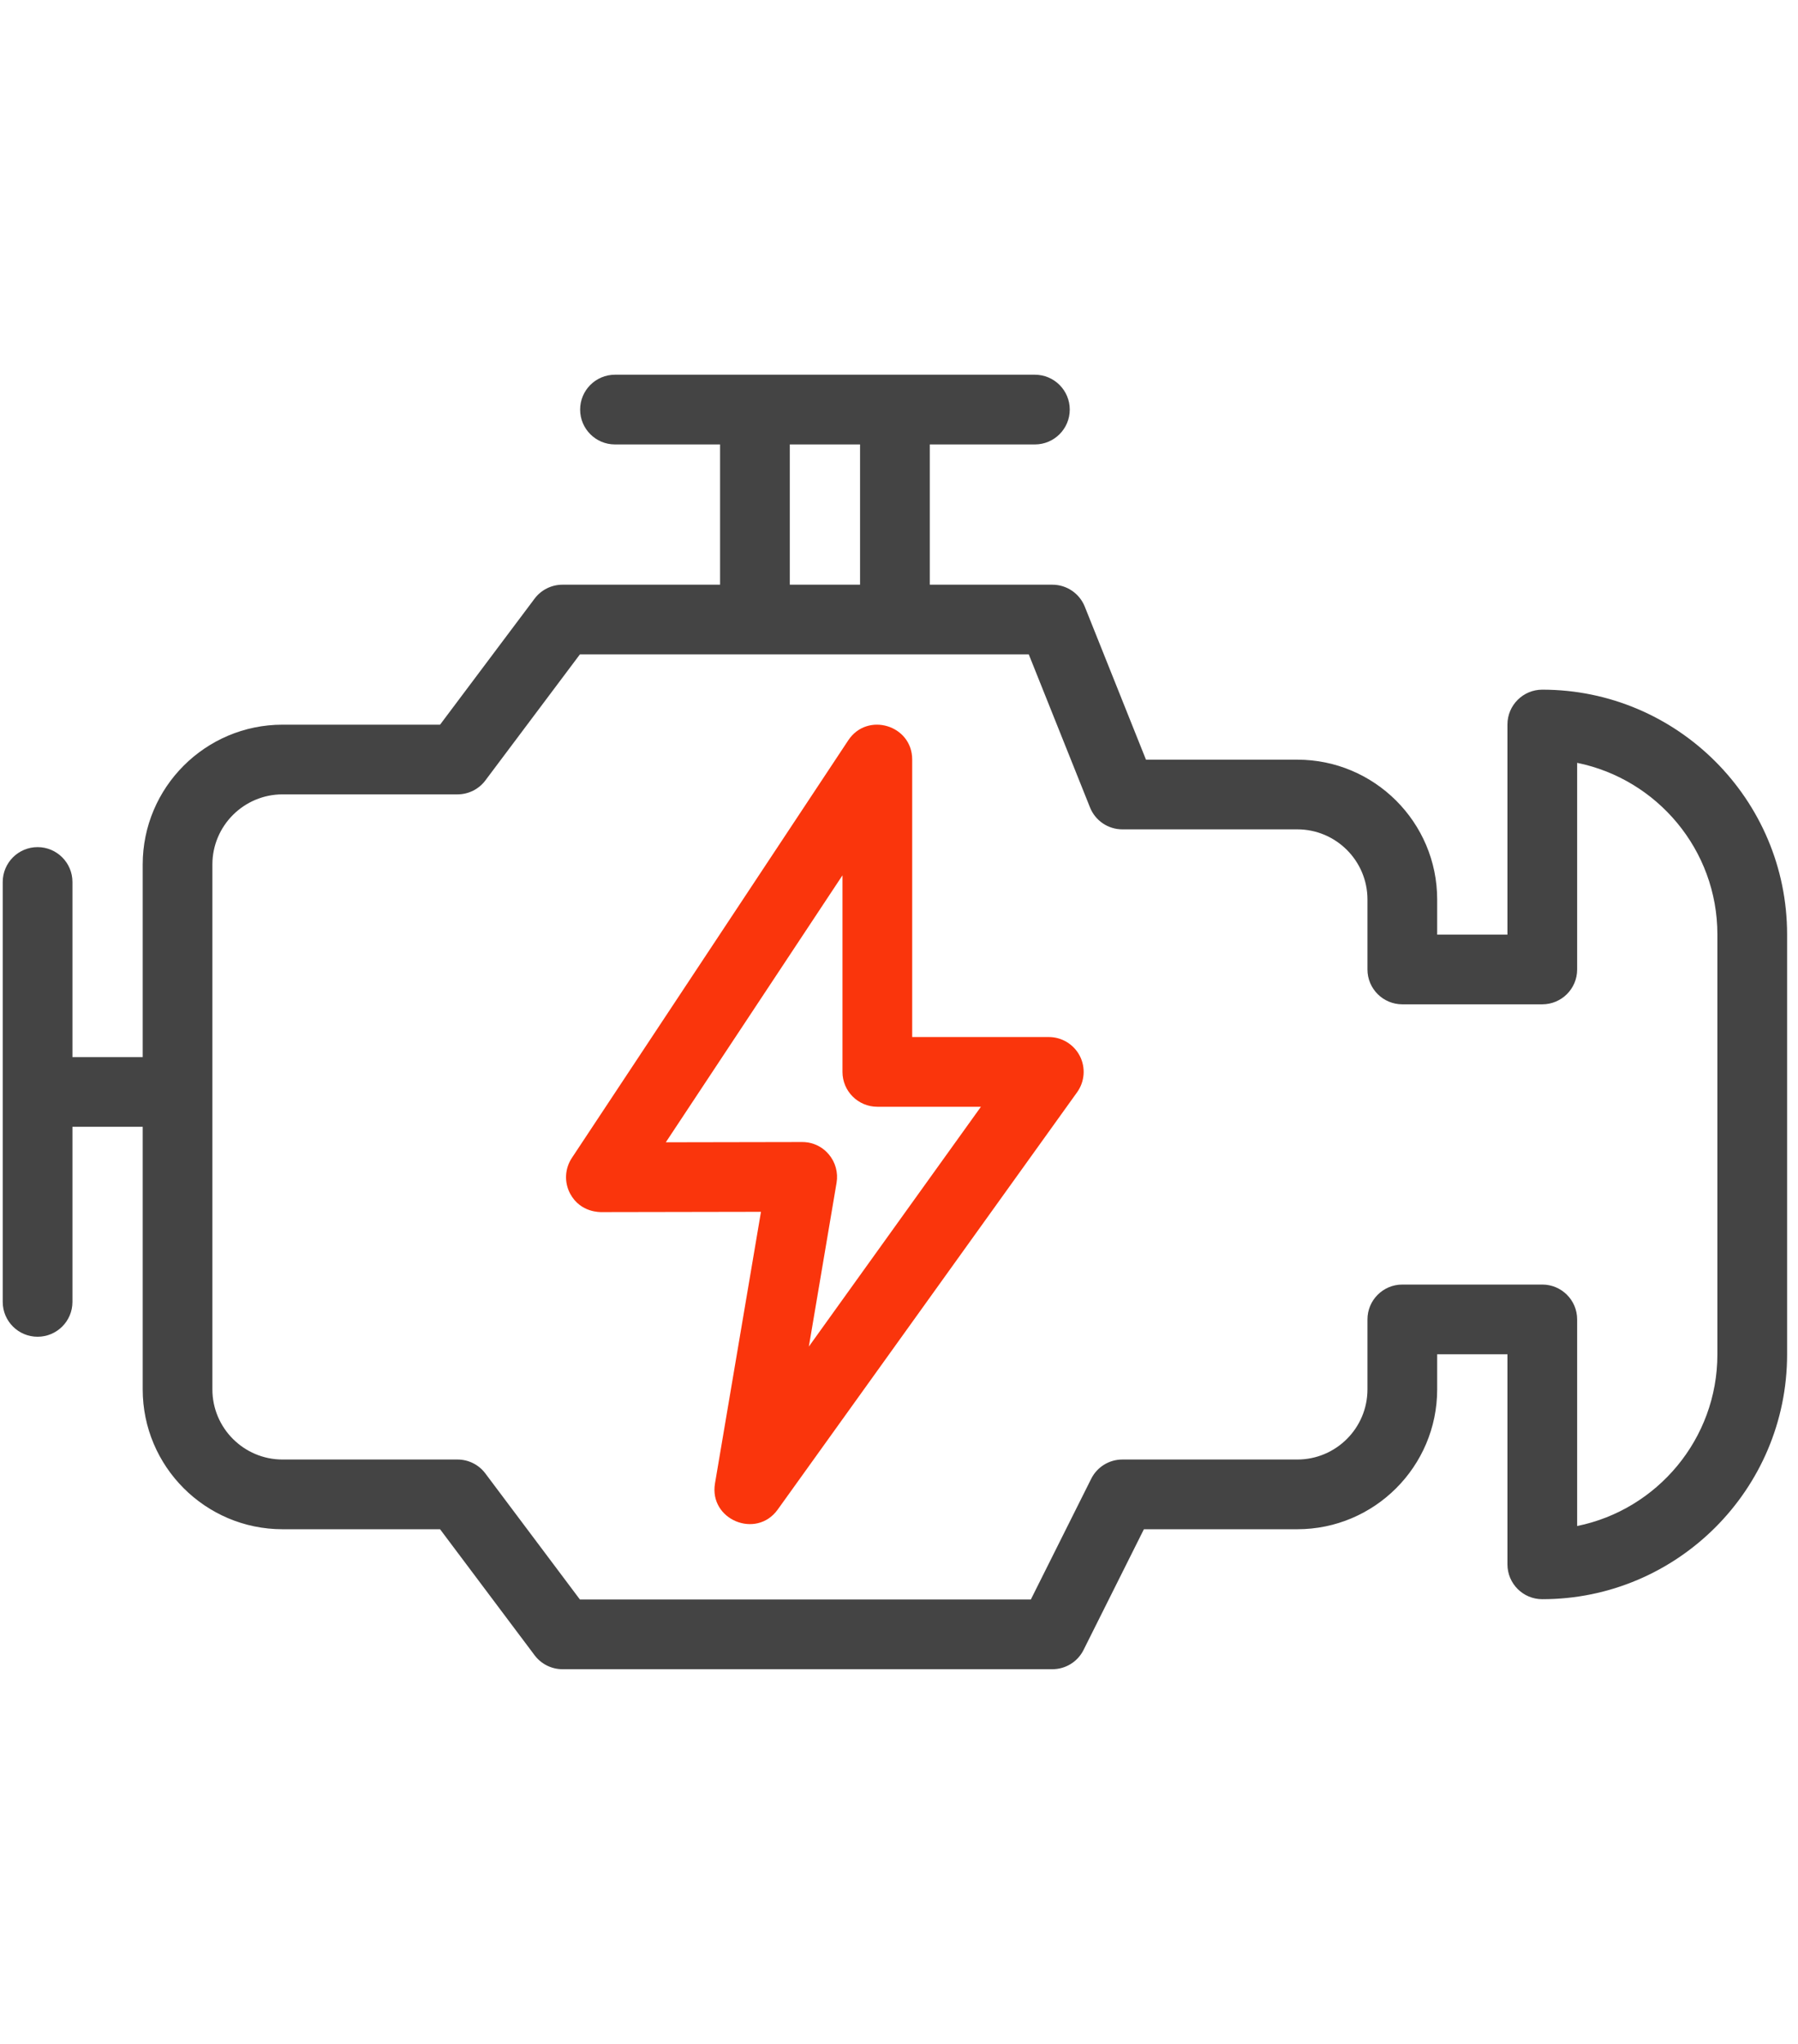 <svg width="264" height="300" viewBox="0 0 264 300" fill="none" xmlns="http://www.w3.org/2000/svg">
<path d="M226.455 101.226C223.629 101.226 221.337 103.517 221.337 106.342V137.181H211.02V132.022C211.02 120.704 201.808 111.501 190.486 111.501H168.263L159.275 89.033C158.494 87.092 156.613 85.82 154.522 85.82H136.519V65.233H151.953C154.779 65.233 157.072 62.941 157.072 60.117C157.072 57.292 154.779 55 151.953 55H90.294C87.469 55 85.181 57.292 85.181 60.117C85.181 62.941 87.469 65.233 90.294 65.233H105.729V85.82H82.589C80.979 85.82 79.463 86.578 78.495 87.864L64.614 106.365H41.483C30.161 106.365 20.953 115.569 20.953 126.887V155.159H10.637V129.455C10.637 126.63 8.345 124.338 5.519 124.338C2.693 124.338 0.4 126.63 0.4 129.455V191.09C0.4 193.915 2.693 196.202 5.519 196.202C8.345 196.202 10.637 193.915 10.637 191.09V165.387H20.953V203.928C20.953 215.246 30.161 224.455 41.483 224.455H64.614L78.495 242.952C79.463 244.238 80.979 245 82.589 245H154.522C156.459 245 158.232 243.906 159.098 242.171L167.959 224.455H190.486C201.808 224.455 211.02 215.246 211.02 203.928V198.774H221.337V229.609C221.337 232.433 223.629 234.725 226.455 234.725C246.273 234.725 262.4 218.604 262.4 198.793V137.158C262.4 117.347 246.273 101.226 226.455 101.226ZM115.966 65.233H126.282V85.82H115.966V65.233ZM252.164 198.793C252.164 211.215 243.307 221.607 231.573 223.982V193.658C231.573 190.833 229.281 188.542 226.455 188.542H205.902C203.076 188.542 200.784 190.833 200.784 193.658V203.928C200.784 209.606 196.166 214.222 190.486 214.222H164.796C162.859 214.222 161.086 215.316 160.22 217.051L151.359 234.767H85.148L71.267 216.27C70.303 214.98 68.787 214.222 67.173 214.222H41.483C35.808 214.222 31.185 209.606 31.185 203.928V126.887C31.185 121.21 35.808 116.594 41.483 116.594H67.173C68.787 116.594 70.303 115.836 71.267 114.55L85.148 96.048H151.055L160.047 118.516C160.824 120.457 162.705 121.729 164.796 121.729H190.486C196.166 121.729 200.784 126.349 200.784 132.022V142.297C200.784 145.122 203.076 147.409 205.902 147.409H226.455C229.281 147.409 231.573 145.122 231.573 142.297V111.968C243.307 114.349 252.164 124.741 252.164 137.158V198.793Z" fill="#444444"/>
<path d="M153.999 152.213H133.937V111.478C133.937 106.422 127.34 104.444 124.552 108.657L83.96 169.966C82.922 171.537 82.828 173.553 83.722 175.213C85.243 178.033 88.185 177.888 88.237 177.907L111.733 177.865L104.981 217.735C104.083 223.066 111.045 225.942 114.189 221.57L158.153 160.313C159.272 158.751 159.426 156.698 158.551 154.991C157.671 153.288 155.917 152.213 153.999 152.213ZM118.764 197.643L122.835 173.59C123.083 172.108 122.666 170.583 121.693 169.433C120.028 167.468 117.829 167.637 117.777 167.623L97.762 167.66L123.7 128.478V157.329C123.7 160.154 125.993 162.445 128.819 162.445H144.029L118.764 197.643Z" fill="#FA350C"/>
</svg>
